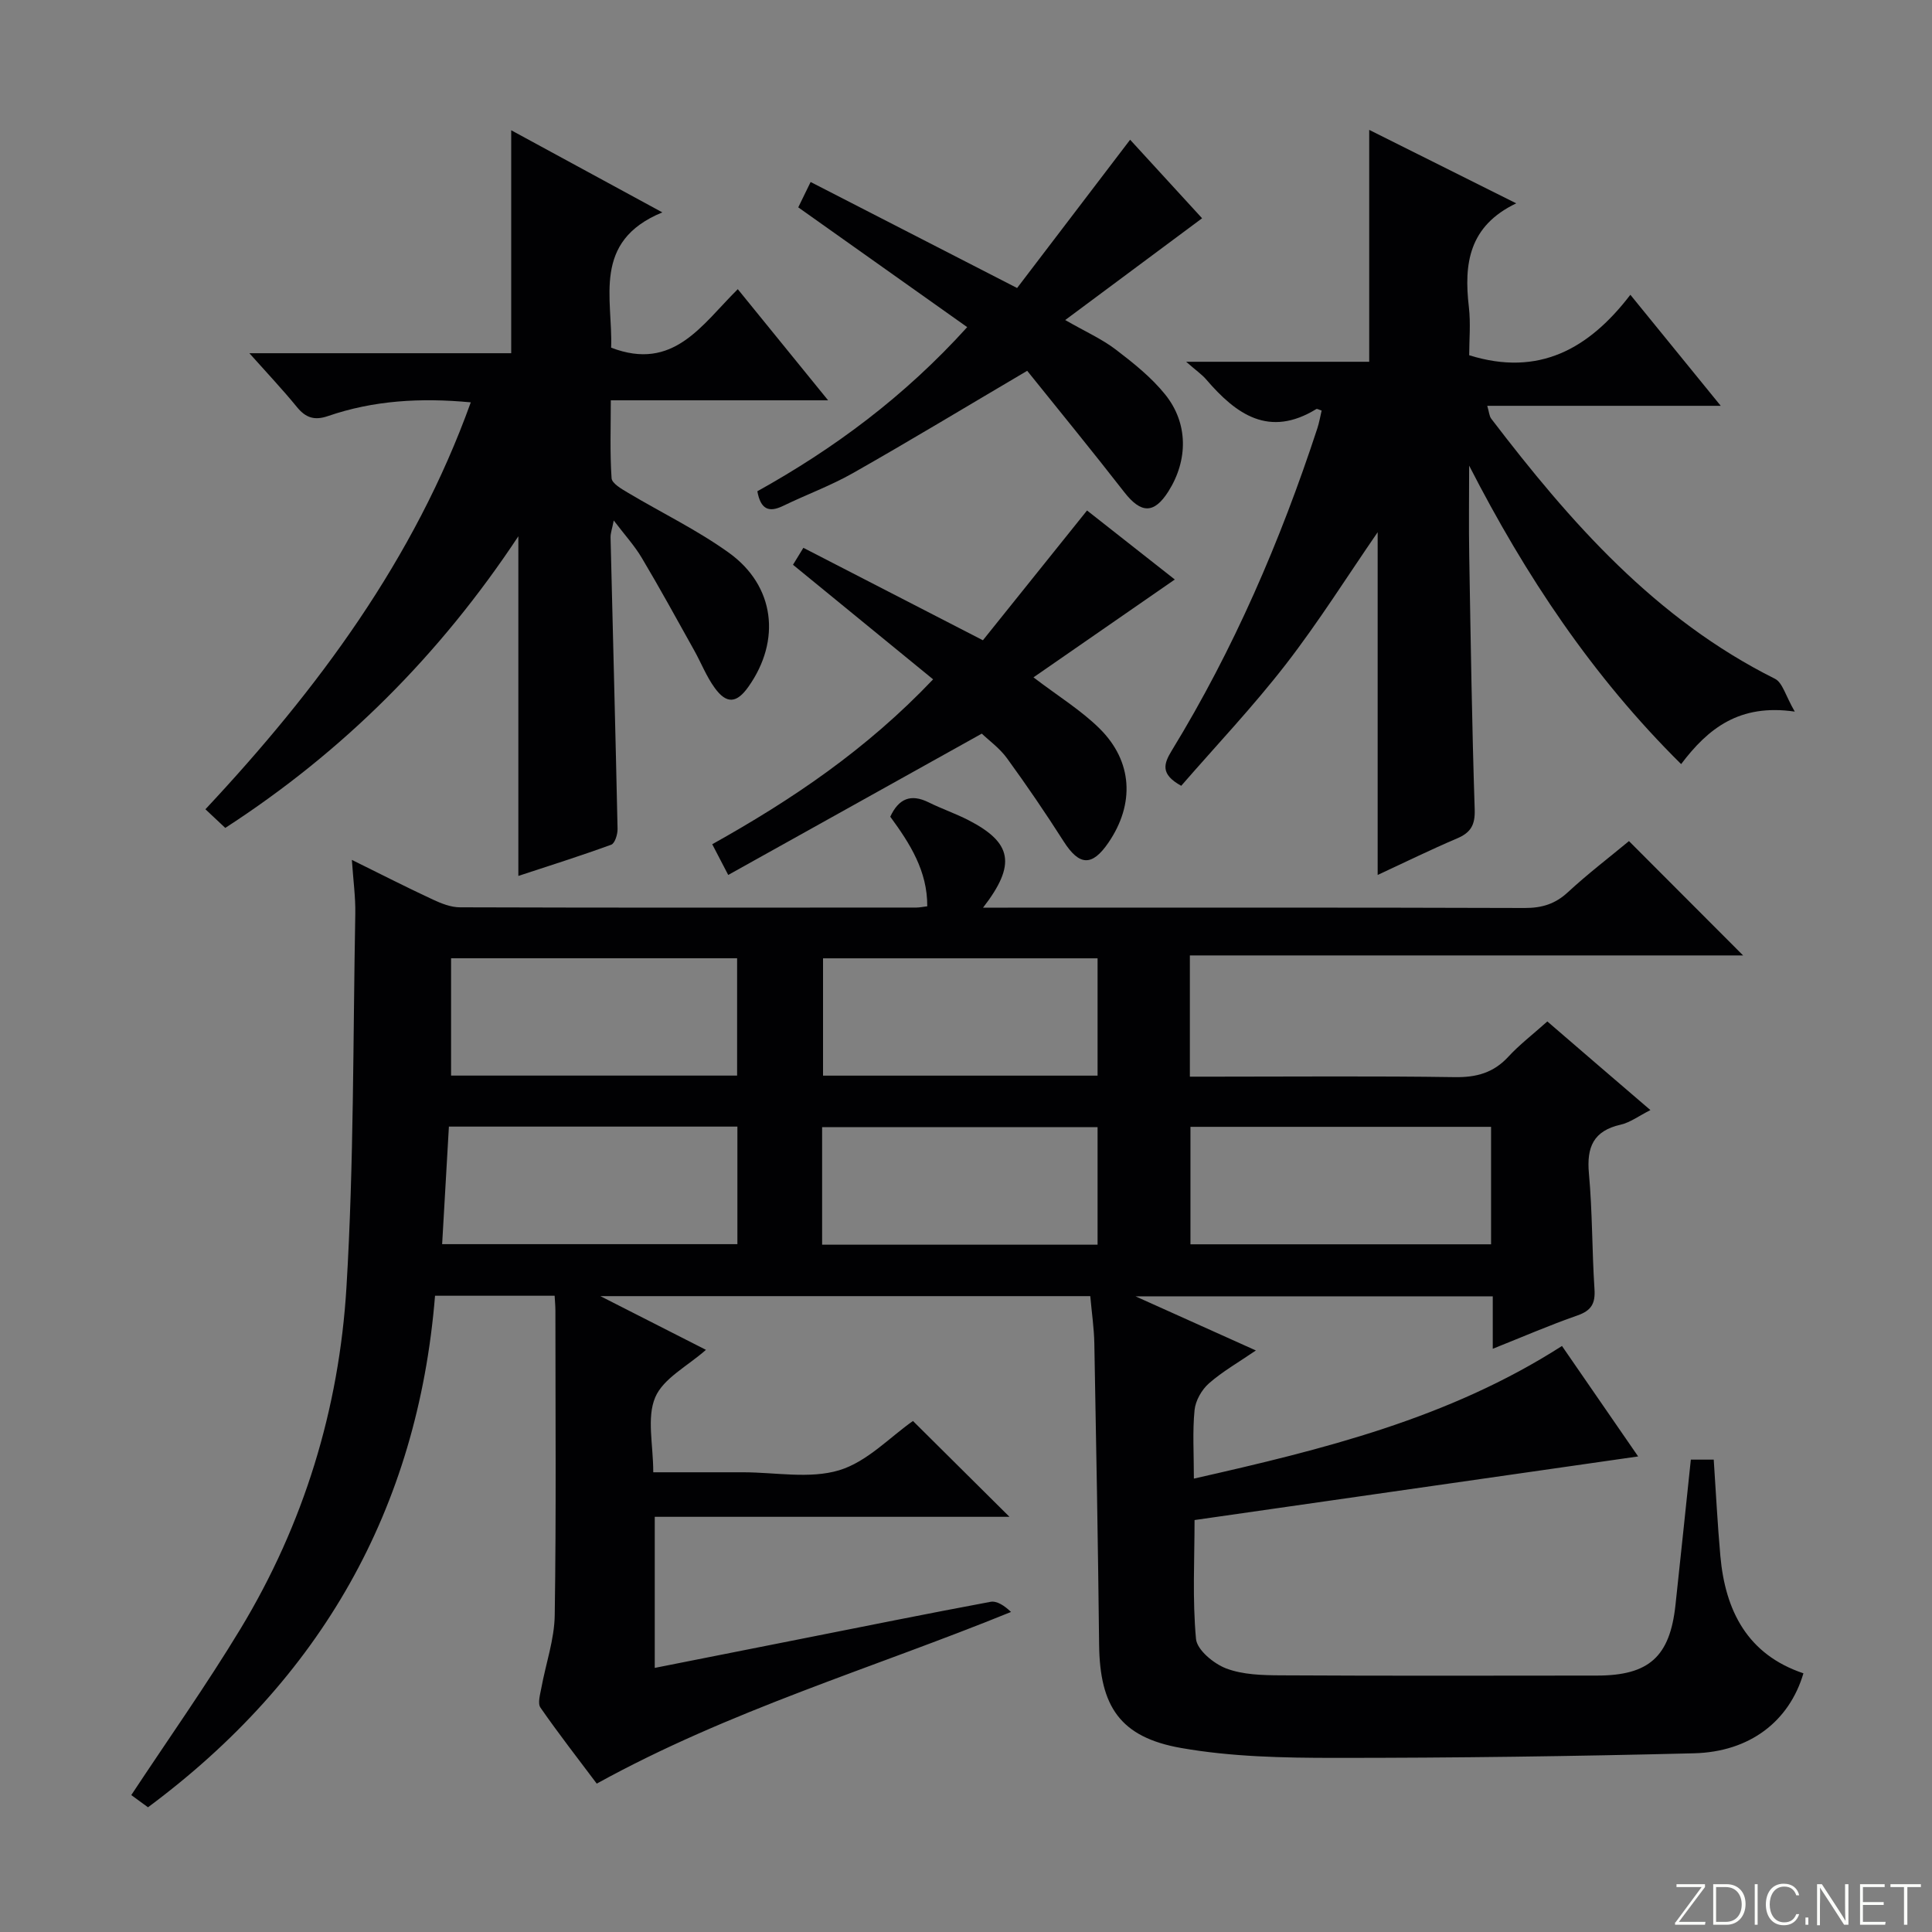 <svg enable-background="new 0 0 400 400" viewBox="0 0 400 400" xmlns="http://www.w3.org/2000/svg"><rect x="0" y="0" width="400" height="400" fill="#808080" stroke="none"/><g fill="#fbfcfa"><path d="m346.9 398 5.4-7.3h-5.2v-.6h5.9v.6l-5.4 7.2h5.5l-.1.6h-6.2v-.5z"/><path d="m354.7 390.1h2.8c2.3 0 3.9 1.6 3.9 4.1s-1.6 4.3-3.9 4.3h-2.8zm.6 7.8h2c2.2 0 3.3-1.6 3.3-3.6 0-1.8-1-3.6-3.3-3.6h-2z"/><path d="m363.9 390.1v8.4h-.6v-8.4z"/><path d="m372.5 396.3c-.4 1.3-1.4 2.3-3.2 2.3-2.4 0-3.7-1.9-3.7-4.3 0-2.3 1.2-4.3 3.7-4.3 1.8 0 2.9 1 3.2 2.4h-.6c-.4-1.1-1.1-1.8-2.5-1.8-2.1 0-3 1.9-3 3.7s.9 3.7 3 3.7c1.4 0 2.1-.7 2.5-1.7z"/><path d="m373.8 398.5v-1.5h.6v1.5z"/><path d="m376.2 398.5v-8.4h1c1.3 2 4.4 6.7 4.9 7.6-.1-1.2-.1-2.4-.1-3.8v-3.8h.7v8.4h-.9c-1.2-1.9-4.4-6.8-5-7.7.1 1.1 0 2.3 0 3.9v3.9h-.6z"/><path d="m390 394.4h-4.3v3.5h4.7l-.1.6h-5.2v-8.4h5.1v.6h-4.5v3.1h4.3v.7z"/><path d="m394.2 390.7h-2.8v-.6h6.3v.6h-2.8v7.8h-.7z"/></g><path d="m341.7 229.83c-2.4 1.21-4.18 2.57-6.16 3.02-5.65 1.28-7.07 4.65-6.57 10.12.73 7.94.63 15.95 1.15 23.92.2 2.97-.63 4.45-3.53 5.46-5.77 2.01-11.38 4.45-17.53 6.9 0-3.9 0-7.18 0-10.86-24.39 0-48.46 0-73.97 0 8.82 3.97 16.55 7.44 24.93 11.21-3.58 2.45-6.91 4.34-9.73 6.82-1.5 1.32-2.78 3.58-2.97 5.53-.44 4.43-.14 8.94-.14 14.18 26.79-6.06 52.77-12.44 76.21-27.46 4.99 7.23 9.94 14.42 15.77 22.87-31.11 4.46-61.18 8.77-91.84 13.17 0 8.1-.46 16.41.3 24.61.21 2.28 3.67 5.13 6.24 6.11 3.45 1.31 7.49 1.41 11.28 1.43 21.83.12 43.66.07 65.5.05 10.77-.01 15.1-3.91 16.25-14.62 1.07-9.91 2.1-19.82 3.18-30.09h4.74c.45 6.72.78 13.33 1.37 19.93 1.02 11.42 5.65 20.44 17.2 24.31-2.93 9.93-11.09 16.27-22.66 16.56-24.8.62-49.62.96-74.43.95-10.6 0-21.37-.22-31.76-2.05-12.65-2.22-16.82-8.64-16.97-21.35-.23-20.81-.6-41.62-.99-62.43-.06-3.14-.53-6.28-.84-9.77-33.43 0-66.83 0-101.43 0 7.8 3.97 14.73 7.49 21.86 11.12-3.83 3.39-8.85 5.91-10.51 9.85-1.78 4.22-.4 9.77-.4 15.5h12.11 6.5c6.67 0 13.76 1.42 19.88-.42 5.78-1.74 10.54-6.89 15.28-10.2 6.43 6.39 13.09 12.99 19.98 19.84-24.31 0-48.69 0-73.44 0v31.28c10.18-2.02 20.07-3.98 29.97-5.94 13.18-2.61 26.35-5.28 39.55-7.74 1.31-.24 2.87.78 4.24 2.1-28.73 11.69-58.25 20.35-85.77 35.54-3.85-5.13-7.9-10.33-11.65-15.73-.62-.89-.07-2.73.18-4.08.92-5.03 2.7-10.04 2.77-15.07.32-20.99.14-42 .14-62.99 0-.96-.09-1.93-.16-3.14-8.2 0-16.13 0-24.76 0-3.59 44.23-23.72 79.39-59.43 105.91-1.4-1.02-2.56-1.88-3.46-2.53 7.66-11.6 15.54-22.74 22.59-34.38 13.14-21.71 20.44-45.59 21.96-70.76 1.55-25.72 1.35-51.55 1.83-77.33.06-3.43-.42-6.88-.71-11.15 6.06 2.99 11.36 5.7 16.76 8.21 1.76.82 3.74 1.61 5.63 1.61 31.5.1 63 .07 94.49.05.65 0 1.3-.15 2.25-.26.04-7.31-3.58-12.99-7.66-18.55 1.73-3.71 4.21-4.82 7.95-2.97 2.68 1.33 5.53 2.3 8.19 3.66 9.11 4.68 10 9.19 3.07 18.14h5.15c35.66 0 71.33-.05 106.99.07 3.57.01 6.32-.83 8.96-3.28 4.13-3.82 8.62-7.24 12.63-10.57 7.94 7.96 15.67 15.7 23.63 23.67-37.96 0-76.11 0-114.54 0v25.1h5.36c16.5 0 33-.15 49.5.1 4.48.07 8.01-.9 11.08-4.23 2.24-2.44 4.91-4.48 8.07-7.3 6.92 5.98 13.87 11.94 21.34 18.35zm-32.99 3.47c-21.12 0-41.67 0-62.24 0v24.32h62.24c0-8.23 0-16.13 0-24.32zm-215.77-.05c-.48 8.24-.93 16.15-1.4 24.34h61.13c0-8.26 0-16.18 0-24.34-19.85 0-39.45 0-59.73 0zm59.67-10.56c0-8.51 0-16.42 0-24.29-19.99 0-39.65 0-59.22 0v24.29zm74.63.01c0-8.29 0-16.34 0-24.29-19.22 0-38.09 0-56.84 0v24.29zm-57.03 35h57.03c0-8.2 0-16.26 0-24.33-19.15 0-38.02 0-57.03 0z" fill="#010103"/><path d="m304.17 96.4c0 6.25-.09 12.51.02 18.76.3 17.47.56 34.95 1.13 52.41.11 3.24-.81 4.81-3.66 6.02-5.47 2.33-10.81 4.95-16.43 7.56 0-23.86 0-47.24 0-70.96-6.31 9.16-12.23 18.59-19.01 27.35-6.79 8.77-14.46 16.86-21.66 25.15-4.37-2.41-3.64-4.55-1.92-7.36 12.8-20.94 22.45-43.33 30.09-66.61.4-1.21.61-2.49.9-3.72-.53-.16-.93-.41-1.1-.31-9.79 6-16.6 1.1-22.82-6.15-.85-.99-1.98-1.76-4.13-3.64h37.9c0-16.31 0-31.86 0-48.01 10.03 5.01 20.03 10.01 30.44 15.21-9.83 4.7-10.85 12.53-9.81 21.43.4 3.42.07 6.92.07 10.02 14.42 4.5 24.8-1.33 33.37-12.52 6.42 7.89 12.23 15.03 18.71 22.99-16.68 0-32.25 0-48.34 0 .38 1.27.41 2.11.82 2.66 16.37 21.44 33.99 41.49 58.74 53.85 1.59.79 2.2 3.53 4.11 6.8-11.46-1.67-17.94 3.47-23.53 10.87-18.42-18.23-32.25-39.07-43.89-61.8z" fill="#010103"/><path d="m46.64 171.41c-1.32-1.24-2.5-2.35-4.11-3.86 23.28-24.89 43.25-51.76 54.94-84.25-10.41-.98-20.14-.4-29.56 2.84-2.79.96-4.61.37-6.43-1.86-2.93-3.59-6.12-6.97-9.85-11.15h54.21c0-15.66 0-30.71 0-46.16 9.86 5.36 19.98 10.85 31.29 17-14.65 6.02-10.22 17.89-10.6 28.01 12.92 4.96 18.72-4.69 26.22-12.11 6.16 7.57 12.13 14.93 18.7 23.01-15.42 0-29.84 0-44.99 0 0 5.61-.2 10.88.16 16.12.07 1.09 2.07 2.23 3.38 3.01 6.97 4.16 14.36 7.72 20.92 12.44 9.52 6.85 10.82 18.12 4.05 27.71-2.43 3.45-4.52 3.67-6.99.27-1.74-2.39-2.83-5.24-4.29-7.84-3.56-6.38-7.07-12.8-10.81-19.08-1.5-2.53-3.53-4.75-5.81-7.75-.33 1.72-.68 2.62-.66 3.51.48 20.12 1.02 40.23 1.45 60.35.02 1.12-.55 2.98-1.3 3.26-6.35 2.32-12.8 4.35-19.24 6.47 0-23.46 0-46.36 0-70.32-16.27 24.58-36.27 44.57-60.68 60.38z" fill="#010103"/><path d="m212.67 76.77c-12.92 7.61-24.42 14.57-36.11 21.2-4.61 2.61-9.65 4.45-14.43 6.77-2.99 1.45-4.65.68-5.33-3.03 15.82-8.8 30.34-19.5 43.45-33.98-11.75-8.33-23.22-16.46-34.98-24.8.52-1.06 1.3-2.66 2.56-5.25 14.03 7.2 27.86 14.31 42.75 21.95 7.5-9.84 15.38-20.18 23.4-30.7 4.99 5.44 10.23 11.16 14.9 16.26-9.43 7.01-18.53 13.78-28.34 21.07 4.25 2.44 7.61 3.93 10.44 6.09 3.67 2.8 7.4 5.77 10.27 9.34 4.79 5.96 4.73 13.57.68 20.01-2.98 4.73-5.68 4.66-9.15.21-6.7-8.61-13.61-17.05-20.11-25.14z" fill="#010103"/><path d="m164.18 116.93c.31-.51.98-1.6 2.15-3.51 12.14 6.25 24.17 12.44 37.17 19.14 6.96-8.68 14.2-17.7 21.56-26.87 5.85 4.6 12.11 9.53 18.17 14.29-9.83 6.81-19.53 13.52-29.26 20.26 5.17 3.94 9.87 6.82 13.69 10.6 6.88 6.81 7.29 15.63 1.83 23.62-3.4 4.98-6.04 4.8-9.26-.24-3.74-5.86-7.66-11.62-11.75-17.24-1.54-2.11-3.77-3.71-5.21-5.09-17.56 9.79-34.77 19.38-52.5 29.26-1.4-2.7-2.27-4.37-3.31-6.36 16.56-9.25 31.89-19.58 45.73-34.14-9.87-8.08-19.31-15.8-29.01-23.72z" fill="#010103"/></svg>